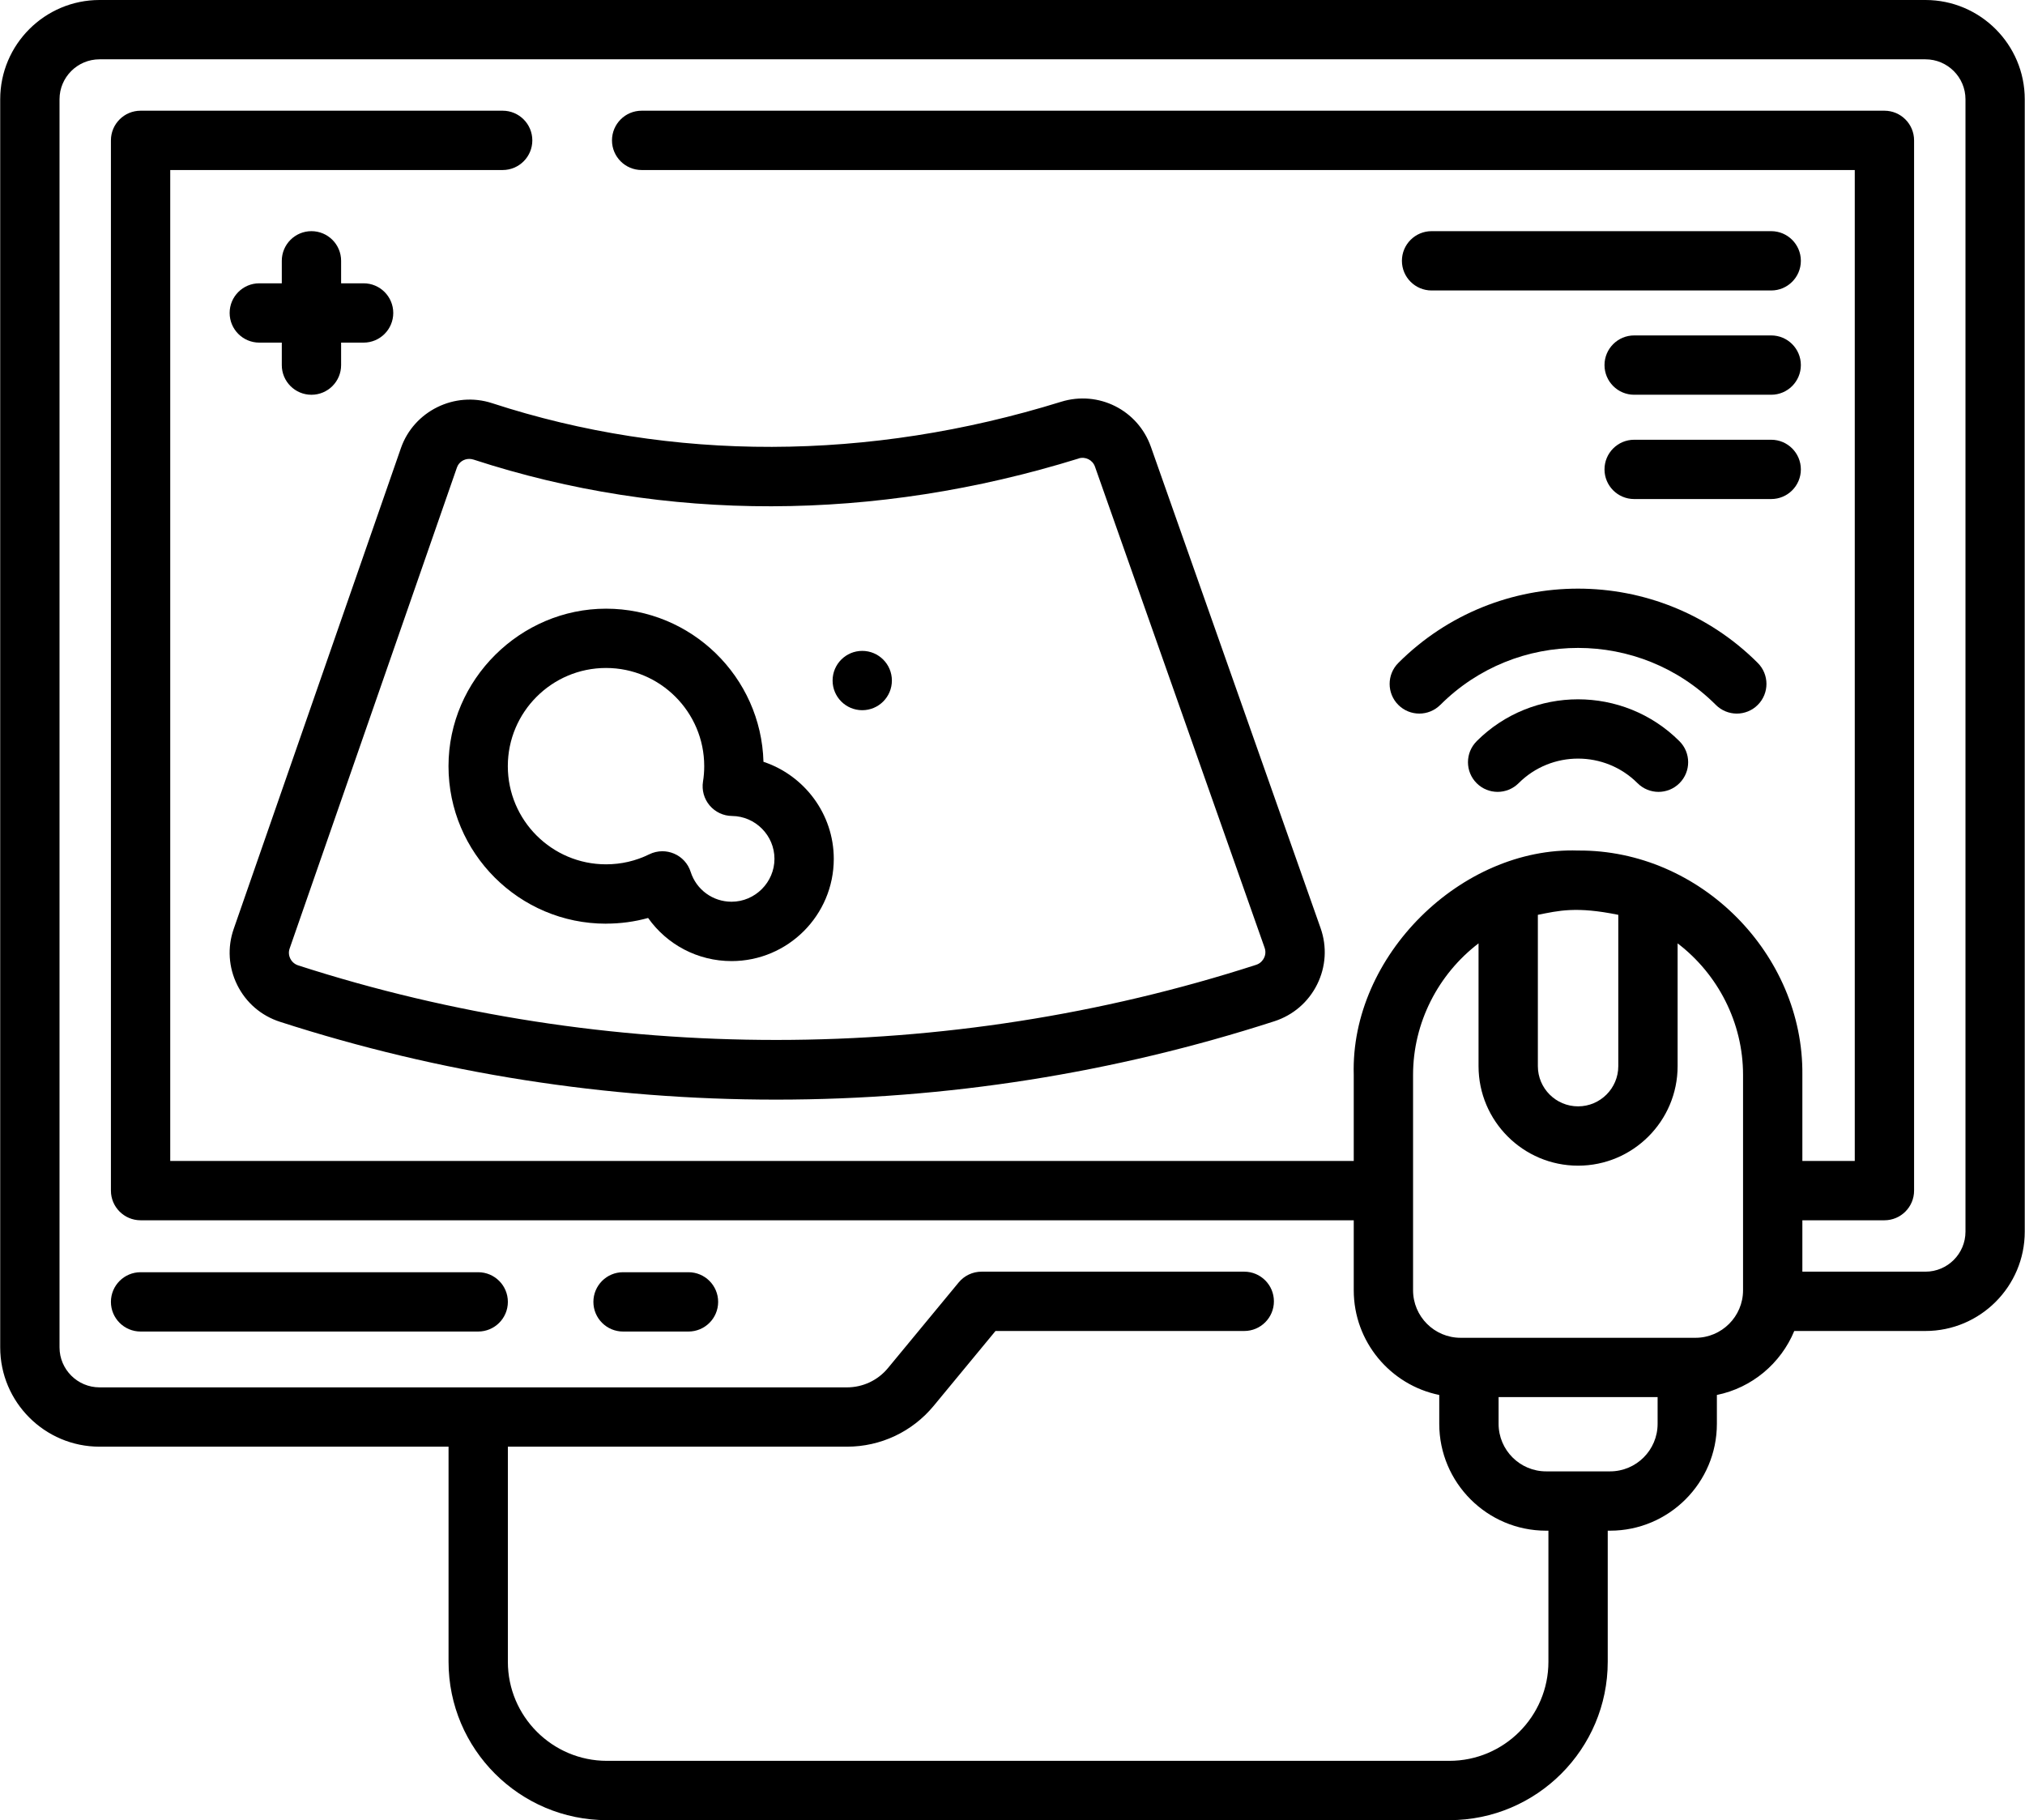 <svg width="89" height="80" viewBox="0 0 89 80" fill="none" xmlns="http://www.w3.org/2000/svg">
<g id="Capa_1" clip-path="url(#clip0_125_1039)">
<path id="Vector" d="M84.625 0H4.375C1.968 0 0.009 1.957 0.009 4.364V59.22C0.009 61.627 1.968 63.585 4.375 63.585H19.714V73.038C19.714 76.877 22.837 80 26.676 80H63.699C67.538 80 70.661 76.877 70.661 73.038V67.277H70.762C73.351 67.277 75.458 65.17 75.458 62.581V61.312C77.001 60.998 78.27 59.923 78.859 58.5H84.624C87.031 58.5 88.989 56.541 88.989 54.135V4.364C88.991 1.959 87.032 0 84.625 0ZM72.853 62.581C72.853 63.733 71.916 64.67 70.763 64.67H67.953C66.801 64.67 65.864 63.733 65.864 62.581V61.406H72.853V62.581ZM76.608 56.71C76.608 57.862 75.671 58.799 74.519 58.799H64.194C63.042 58.799 62.105 57.862 62.105 56.71V47.24C62.105 44.951 63.211 42.815 64.983 41.463V46.86C64.983 49.272 66.945 51.234 69.358 51.234C71.77 51.234 73.732 49.272 73.732 46.86V41.463C75.505 42.815 76.608 44.951 76.608 47.24V56.71ZM67.59 46.86V40.209C68.497 40.029 69.265 39.83 71.125 40.209V46.86C71.125 47.834 70.332 48.627 69.358 48.627C68.383 48.627 67.59 47.834 67.59 46.86ZM86.384 54.135C86.384 55.104 85.595 55.893 84.625 55.893H79.215V53.634H82.821C83.541 53.634 84.125 53.05 84.125 52.331V6.17C84.125 5.45 83.541 4.866 82.821 4.866H28.2C27.481 4.866 26.897 5.45 26.897 6.17C26.897 6.889 27.481 7.473 28.2 7.473H81.518V51.027H79.215V47.24C79.269 41.957 74.75 37.346 69.358 37.383C64.241 37.212 59.345 41.999 59.498 47.24V51.027H7.482V7.473H22.093C22.812 7.473 23.396 6.889 23.396 6.17C23.396 5.45 22.812 4.866 22.093 4.866H6.179C5.459 4.866 4.875 5.45 4.875 6.17V52.331C4.875 53.05 5.459 53.634 6.179 53.634H59.498V56.71C59.498 58.978 61.115 60.876 63.256 61.312V62.581C63.256 65.17 65.362 67.277 67.952 67.277H68.054V73.038C68.054 75.44 66.101 77.393 63.699 77.393H26.676C24.274 77.393 22.321 75.44 22.321 73.038V63.585H37.225C38.706 63.585 40.094 62.93 41.036 61.79L43.753 58.5H54.686C55.406 58.5 55.989 57.916 55.989 57.197C55.989 56.477 55.406 55.893 54.686 55.893H43.139C42.75 55.893 42.382 56.067 42.135 56.366L39.027 60.129C38.582 60.669 37.925 60.978 37.225 60.978H4.375C3.405 60.978 2.616 60.189 2.616 59.22V4.364C2.616 3.394 3.405 2.607 4.375 2.607H84.625C85.595 2.607 86.384 3.396 86.384 4.364V54.135Z" fill="black"/>
<path id="Vector_2" d="M17.621 19.694L10.272 40.827C9.987 41.644 10.044 42.52 10.428 43.295C10.814 44.072 11.481 44.645 12.307 44.911C19.335 47.181 26.667 48.331 34.104 48.331H34.137C41.587 48.328 48.946 47.169 56.008 44.887C56.836 44.619 57.505 44.042 57.891 43.264C58.275 42.487 58.329 41.607 58.04 40.791L50.584 19.643C50.013 18.02 48.278 17.15 46.636 17.659C38.186 20.281 29.538 20.302 21.627 17.72C19.983 17.183 18.188 18.069 17.621 19.694ZM47.407 20.149C47.705 20.057 48.021 20.215 48.125 20.511L55.581 41.658C55.652 41.859 55.595 42.026 55.553 42.108C55.511 42.191 55.412 42.341 55.206 42.407C41.612 46.8 26.662 46.809 13.106 42.431C12.901 42.365 12.8 42.216 12.759 42.134C12.719 42.052 12.659 41.885 12.731 41.686L20.081 20.552C20.162 20.316 20.383 20.17 20.624 20.17C20.687 20.17 20.751 20.18 20.816 20.201C29.243 22.953 38.438 22.935 47.406 20.153L47.407 20.149Z" fill="black"/>
<path id="Vector_3" d="M11.396 15.059H12.385V16.048C12.385 16.767 12.969 17.351 13.688 17.351C14.408 17.351 14.992 16.767 14.992 16.048V15.059H15.981C16.7 15.059 17.284 14.475 17.284 13.755C17.284 13.036 16.7 12.452 15.981 12.452H14.992V11.463C14.992 10.744 14.408 10.16 13.688 10.16C12.969 10.16 12.385 10.744 12.385 11.463V12.452H11.396C10.677 12.452 10.093 13.036 10.093 13.755C10.093 14.475 10.677 15.059 11.396 15.059Z" fill="black"/>
<path id="Vector_4" d="M62.919 12.767H77.846C78.565 12.767 79.149 12.183 79.149 11.463C79.149 10.744 78.565 10.16 77.846 10.16H62.919C62.199 10.16 61.615 10.744 61.615 11.463C61.615 12.183 62.199 12.767 62.919 12.767Z" fill="black"/>
<path id="Vector_5" d="M77.846 14.743H71.822C71.103 14.743 70.519 15.327 70.519 16.046C70.519 16.766 71.103 17.35 71.822 17.35H77.846C78.565 17.35 79.149 16.766 79.149 16.046C79.149 15.327 78.565 14.743 77.846 14.743Z" fill="black"/>
<path id="Vector_6" d="M77.846 19.328H71.822C71.103 19.328 70.519 19.912 70.519 20.631C70.519 21.351 71.103 21.934 71.822 21.934H77.846C78.565 21.934 79.149 21.351 79.149 20.631C79.149 19.912 78.565 19.328 77.846 19.328Z" fill="black"/>
<path id="Vector_7" d="M26.636 40.596C27.269 40.596 27.887 40.513 28.485 40.347C29.311 41.515 30.661 42.242 32.152 42.242C34.63 42.242 36.645 40.226 36.645 37.749C36.645 35.772 35.345 34.077 33.555 33.483C33.452 29.755 30.388 26.753 26.634 26.753C22.88 26.753 19.712 29.859 19.712 33.676C19.712 37.492 22.818 40.598 26.634 40.598L26.636 40.596ZM26.636 29.359C29.015 29.359 30.951 31.295 30.951 33.674C30.951 33.9 30.934 34.129 30.897 34.355C30.838 34.729 30.944 35.111 31.189 35.401C31.434 35.691 31.792 35.86 32.171 35.864C33.2 35.874 34.038 36.719 34.038 37.748C34.038 38.776 33.191 39.633 32.152 39.633C31.328 39.633 30.605 39.105 30.355 38.321C30.241 37.959 29.973 37.666 29.623 37.518C29.46 37.449 29.286 37.414 29.113 37.414C28.915 37.414 28.718 37.459 28.537 37.548C27.943 37.841 27.302 37.989 26.634 37.989C24.255 37.989 22.319 36.053 22.319 33.674C22.319 31.295 24.255 29.359 26.634 29.359H26.636Z" fill="black"/>
<path id="Vector_8" d="M6.179 58.524H21.017C21.737 58.524 22.321 57.94 22.321 57.221C22.321 56.501 21.737 55.917 21.017 55.917H6.179C5.459 55.917 4.875 56.501 4.875 57.221C4.875 57.94 5.459 58.524 6.179 58.524Z" fill="black"/>
<path id="Vector_9" d="M27.383 58.524H30.259C30.979 58.524 31.563 57.94 31.563 57.221C31.563 56.501 30.979 55.917 30.259 55.917H27.383C26.664 55.917 26.08 56.501 26.08 57.221C26.08 57.94 26.664 58.524 27.383 58.524Z" fill="black"/>
<path id="Vector_10" d="M63.303 30.982C66.641 27.643 72.074 27.643 75.412 30.982C75.666 31.236 76.001 31.364 76.334 31.364C76.665 31.364 77.001 31.237 77.255 30.982C77.764 30.473 77.764 29.647 77.255 29.138C72.899 24.783 65.812 24.783 61.457 29.138C60.948 29.647 60.948 30.473 61.457 30.982C61.966 31.491 62.792 31.491 63.301 30.982H63.303Z" fill="black"/>
<path id="Vector_11" d="M64.9 32.579C64.391 33.088 64.391 33.914 64.9 34.423C65.409 34.932 66.234 34.932 66.744 34.423C68.184 32.982 70.531 32.982 71.971 34.423C72.225 34.677 72.561 34.805 72.892 34.805C73.224 34.805 73.56 34.678 73.814 34.423C74.323 33.914 74.323 33.088 73.814 32.579C71.356 30.122 67.355 30.122 64.898 32.579H64.9Z" fill="black"/>
<path id="Vector_12" d="M37.896 31.215C38.616 31.215 39.199 30.631 39.199 29.911C39.199 29.192 38.616 28.608 37.896 28.608C37.176 28.608 36.593 29.192 36.593 29.911C36.593 30.631 37.176 31.215 37.896 31.215Z" fill="black"/>
</g>
<defs>
<clipPath id="clip0_125_1039">
<rect width="88.982" height="80" fill="white" transform="translate(0.009)"/>
</clipPath>
</defs>
</svg>
